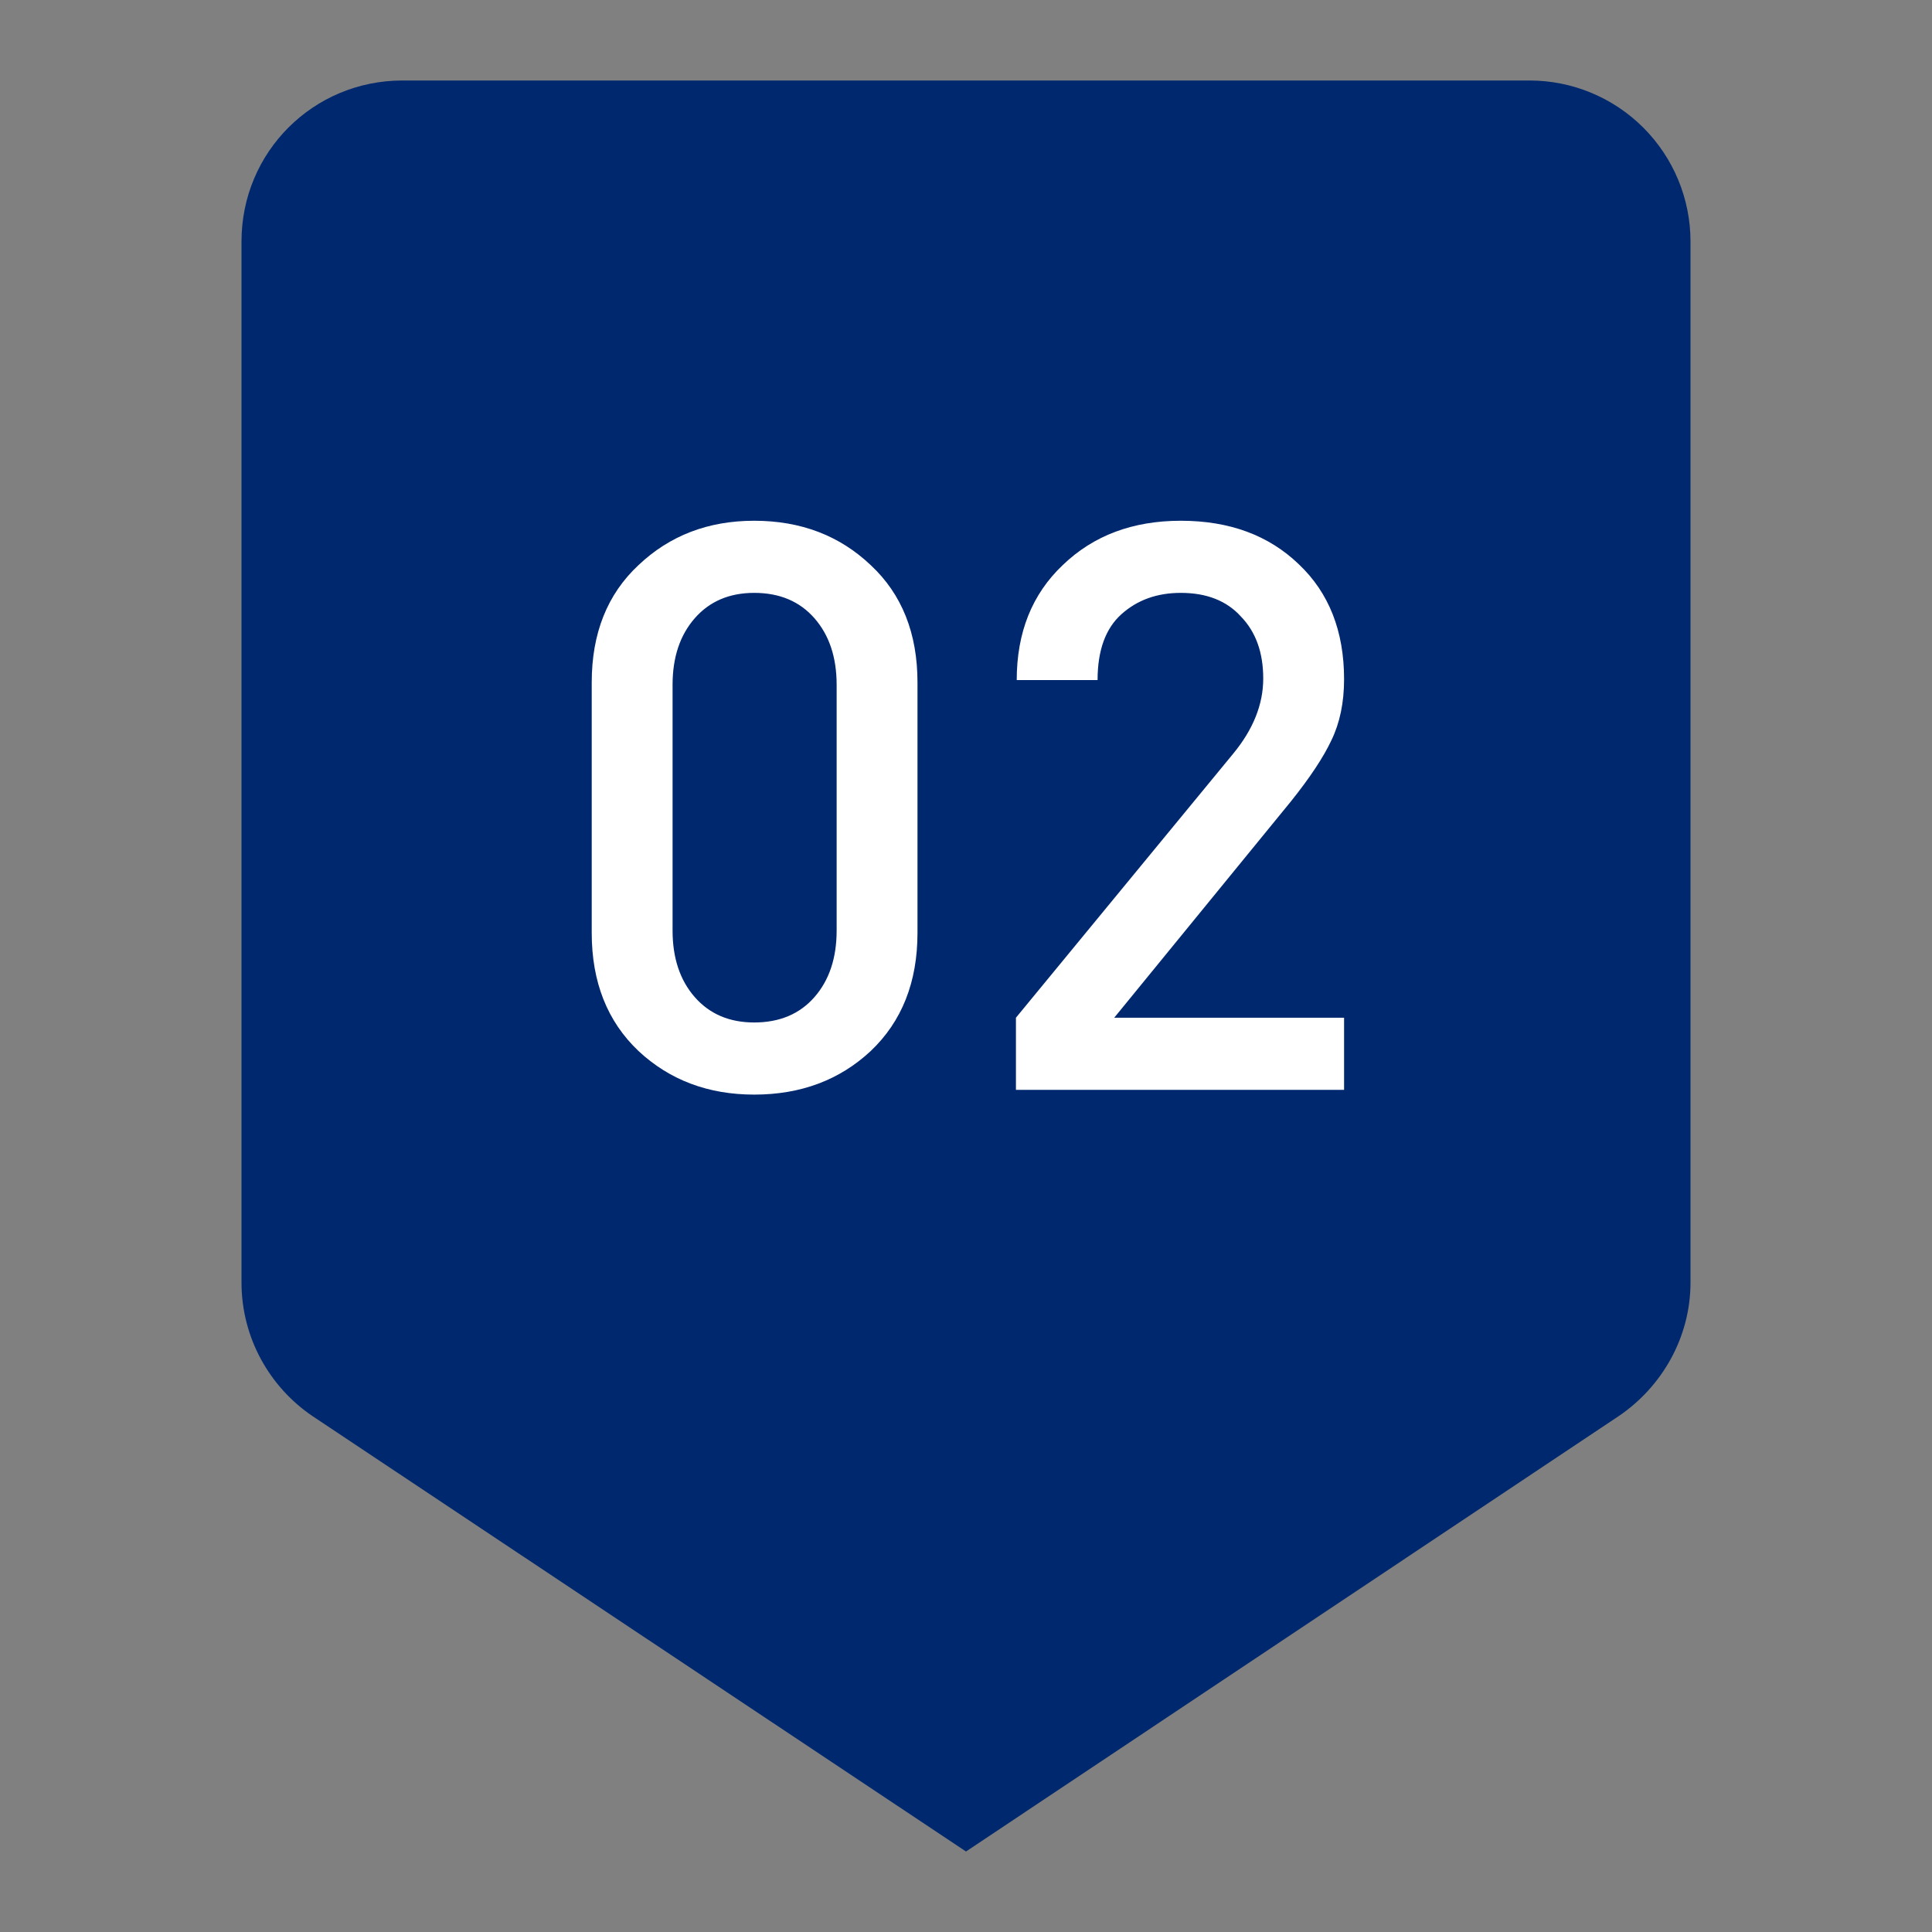 <?xml version="1.0" encoding="UTF-8"?> <svg xmlns="http://www.w3.org/2000/svg" width="156" height="156" viewBox="0 0 156 156" fill="none"><rect x="0" y="0" width="156" height="156" fill="#808080" stroke="none"/> <path fill-rule="evenodd" clip-rule="evenodd" d="M32.5 6.5H123.5C126.948 6.5 130.254 7.87 132.692 10.308C135.13 12.746 136.5 16.052 136.5 19.5V103.545C136.5 108.03 134.16 111.995 130.715 114.335L78 149.5L25.22 114.335C21.775 111.995 19.5 108.03 19.5 103.545V19.5C19.5 12.285 25.285 6.5 32.5 6.5Z" fill="#00286E"></path> <path d="M74.083 75.328C74.083 79.296 72.824 82.475 70.307 84.864C67.79 87.211 64.654 88.384 60.899 88.384C57.187 88.384 54.072 87.211 51.555 84.864C49.038 82.475 47.779 79.296 47.779 75.328V55.104C47.779 51.136 49.038 47.979 51.555 45.632C54.072 43.243 57.187 42.048 60.899 42.048C64.654 42.048 67.79 43.243 70.307 45.632C72.824 47.979 74.083 51.136 74.083 55.104V75.328ZM67.555 75.136V55.296C67.555 53.077 66.958 51.285 65.763 49.92C64.568 48.555 62.947 47.872 60.899 47.872C58.894 47.872 57.294 48.555 56.099 49.92C54.904 51.285 54.307 53.077 54.307 55.296V75.136C54.307 77.355 54.904 79.147 56.099 80.512C57.294 81.877 58.894 82.56 60.899 82.56C62.947 82.56 64.568 81.877 65.763 80.512C66.958 79.147 67.555 77.355 67.555 75.136ZM108.528 88H82.032V82.176L99.568 60.864C101.189 58.901 102 56.875 102 54.784C102 52.693 101.403 51.029 100.208 49.792C99.056 48.512 97.435 47.872 95.344 47.872C93.424 47.872 91.824 48.448 90.544 49.6C89.264 50.752 88.624 52.523 88.624 54.912H82.096C82.096 51.072 83.333 47.979 85.808 45.632C88.283 43.243 91.461 42.048 95.344 42.048C99.269 42.048 102.448 43.221 104.88 45.568C107.312 47.872 108.528 50.965 108.528 54.848C108.528 56.725 108.187 58.368 107.504 59.776C106.864 61.141 105.776 62.784 104.24 64.704L89.968 82.176H108.528V88Z" fill="white"></path> </svg> 
